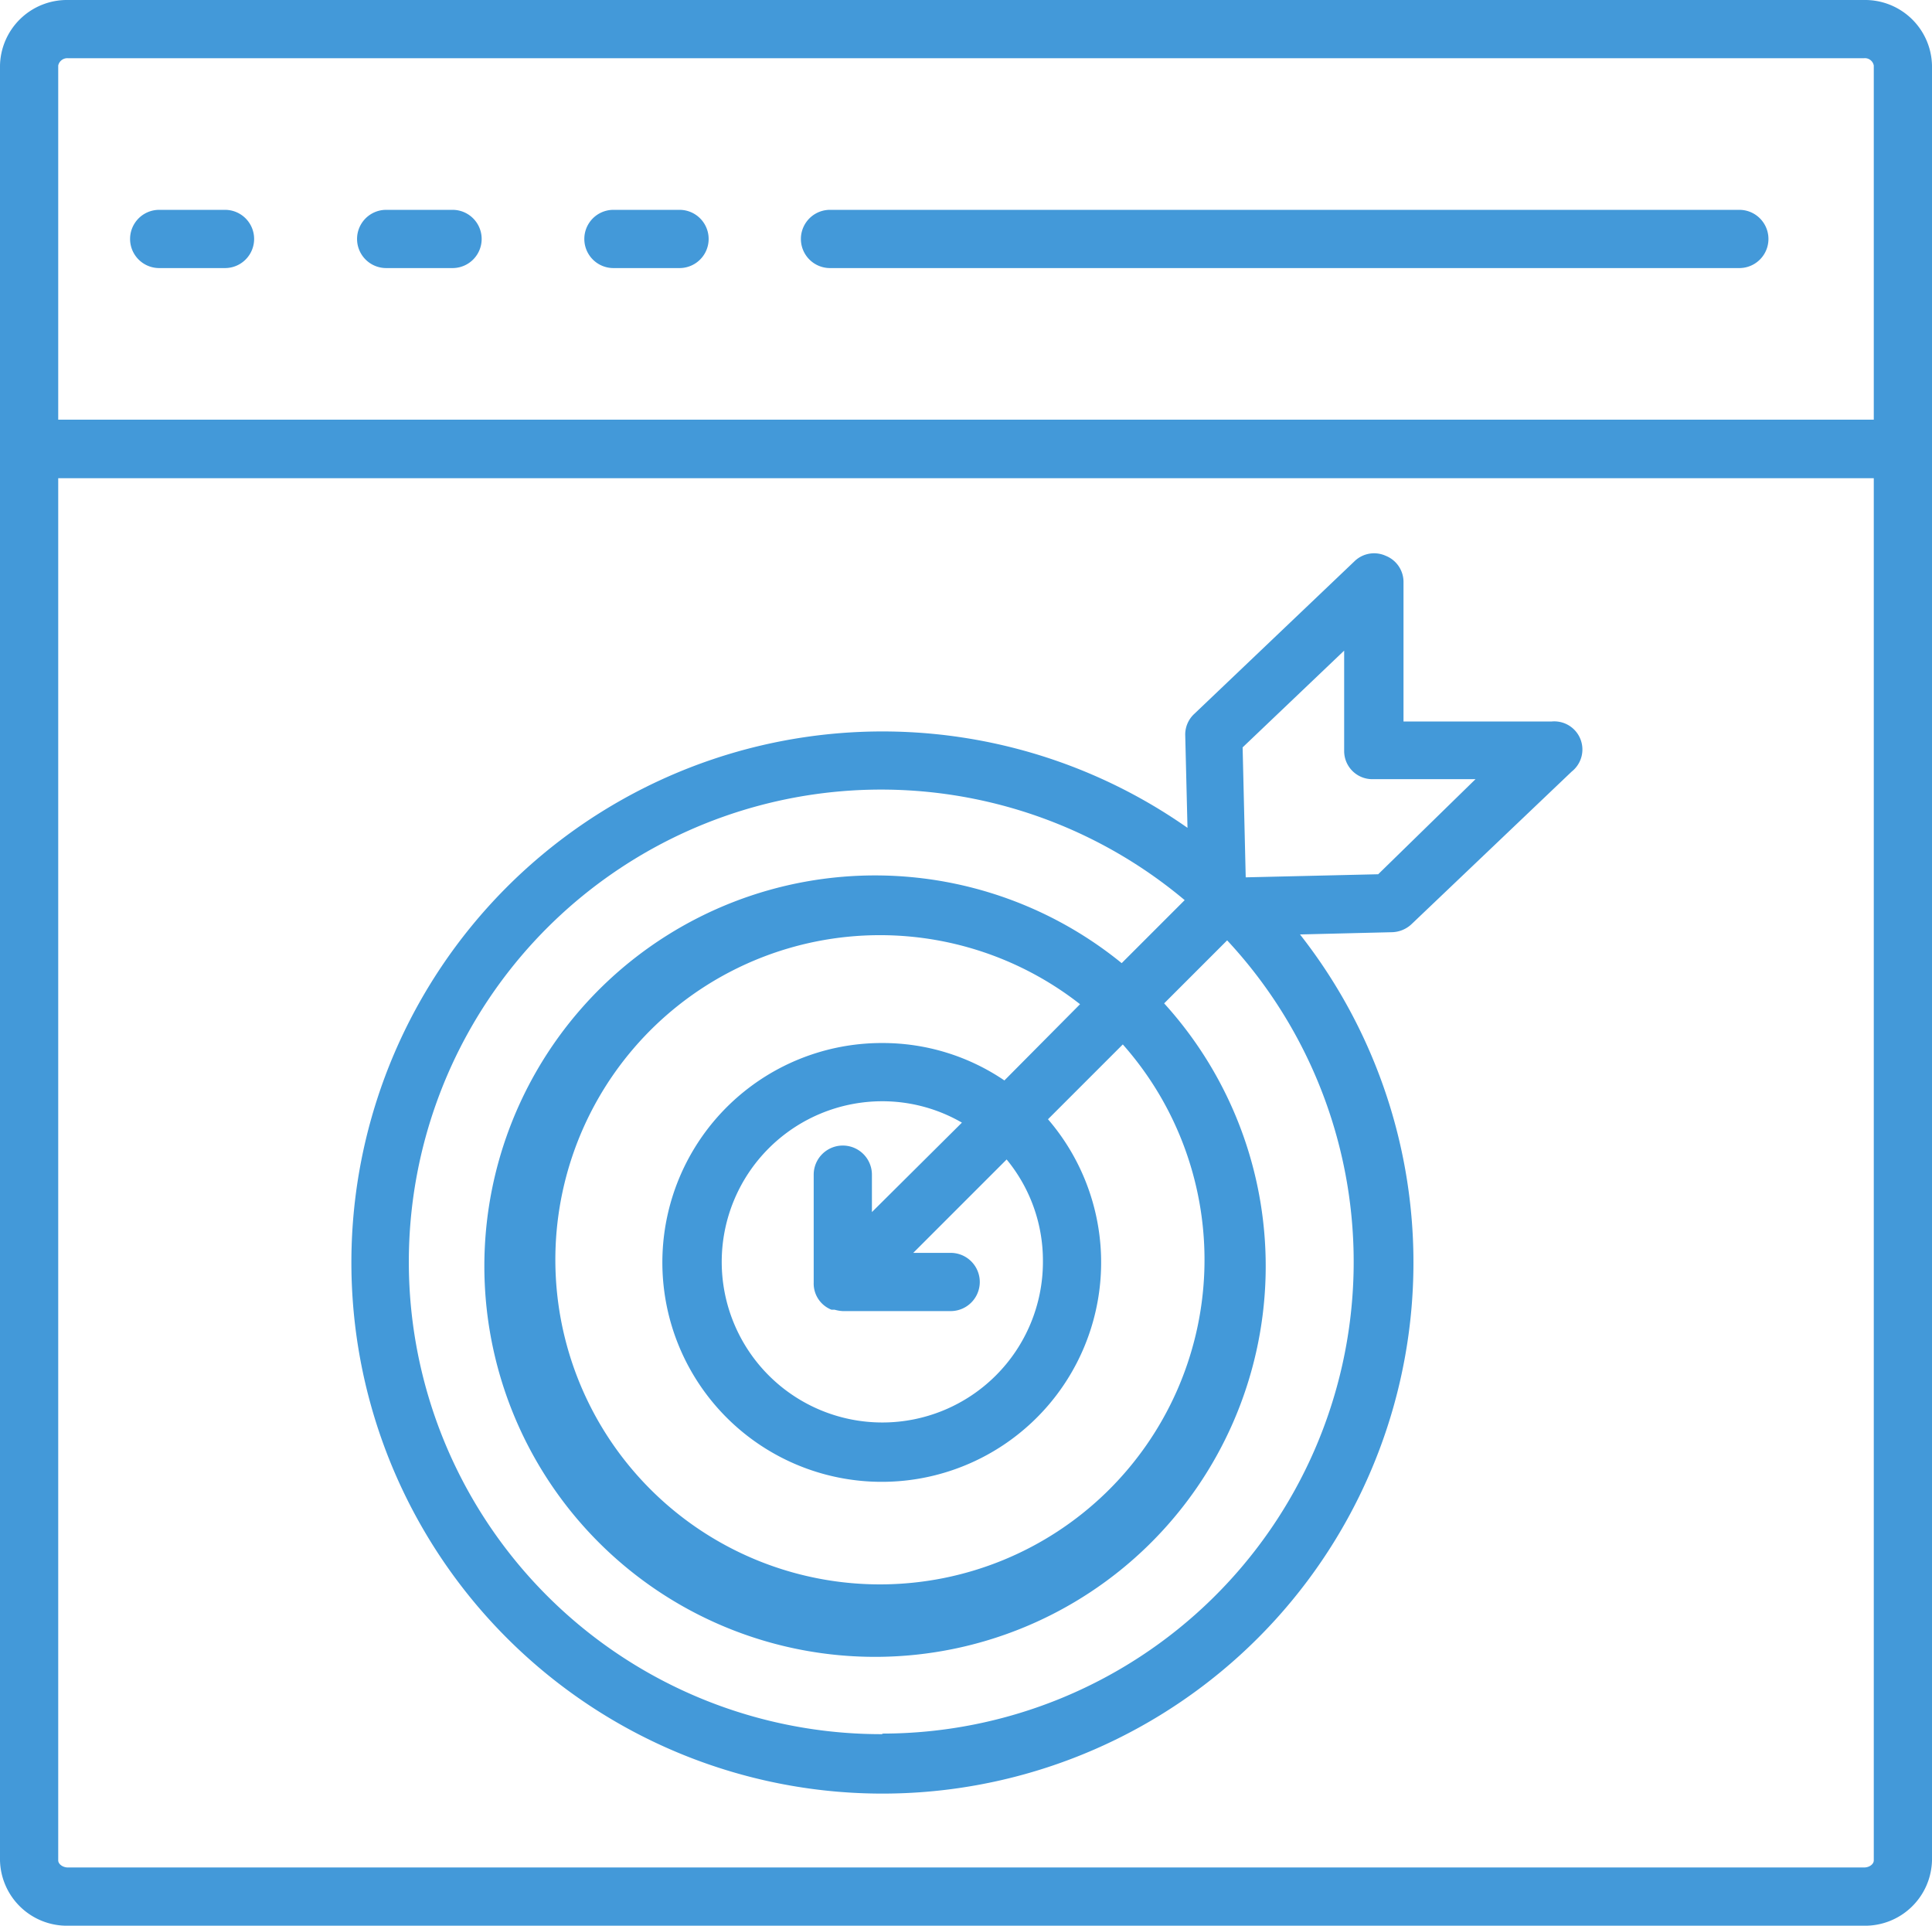 <svg xmlns="http://www.w3.org/2000/svg" viewBox="0 0 68.69 68.46"><defs><style>.cls-1{fill:#4399d9;}</style></defs><g id="Calque_2" data-name="Calque 2"><g id="Programme"><path class="cls-1" d="M55.14,25.65H49.9V20.71a1,1,0,0,0-.63-.95,1,1,0,0,0-1.12.2l-5.69,5.42a1,1,0,0,0-.32.78l.08,3.27a18.88,18.88,0,1,0,4,3.79l3.28-.08a1.05,1.05,0,0,0,.69-.29l5.69-5.42a1,1,0,0,0-.72-1.78Zm-23.77,36A16.79,16.79,0,1,1,42.12,32l-2.24,2.24a13.89,13.89,0,1,0,1.51,1.43l2.24-2.24A16.77,16.77,0,0,1,31.37,61.63Zm5.71-16.78a5.71,5.71,0,1,1-5.71-5.72,5.65,5.65,0,0,1,2.83.76L31,43.09V41.76a1,1,0,1,0-2.07,0V45.6s0,0,0,0A1,1,0,0,0,29,46a1,1,0,0,0,.56.56l.11,0a1.35,1.35,0,0,0,.29.05h3.84a1,1,0,0,0,0-2.07H32.47l3.32-3.32a5.65,5.65,0,0,1,1.29,3.61Zm-1.37-6.46a7.7,7.7,0,0,0-4.34-1.33,7.8,7.8,0,1,0,5.89,2.71l2.66-2.66A11.54,11.54,0,1,1,38.4,35.7ZM49,31.08l-4.71.11-.11-4.62,3.61-3.44V26.7a1,1,0,0,0,1,1h3.67Z"/><path class="cls-1" d="M66.27,0H2.42A2.38,2.38,0,0,0,0,2.33V66.14a2.38,2.38,0,0,0,2.42,2.32H66.27a2.38,2.38,0,0,0,2.42-2.32V2.33A2.38,2.38,0,0,0,66.27,0ZM2.42,2.07H66.27a.32.32,0,0,1,.35.26V14.92H2.07V2.33a.33.33,0,0,1,.35-.26ZM66.27,66.39H2.42c-.2,0-.35-.13-.35-.25V17H66.62V66.14c0,.12-.14.25-.35.25Z"/><path class="cls-1" d="M5.66,9.53H8A1,1,0,1,0,8,7.46H5.66a1,1,0,1,0,0,2.07Z"/><path class="cls-1" d="M13.73,9.53h2.36a1,1,0,0,0,0-2.07H13.73a1,1,0,0,0,0,2.07Z"/><path class="cls-1" d="M21.81,9.53h2.35a1,1,0,1,0,0-2.07H21.81a1,1,0,1,0,0,2.07Z"/><path class="cls-1" d="M29.51,9.53H61.84a1,1,0,0,0,0-2.07H29.51a1,1,0,1,0,0,2.07Z"/></g></g></svg>